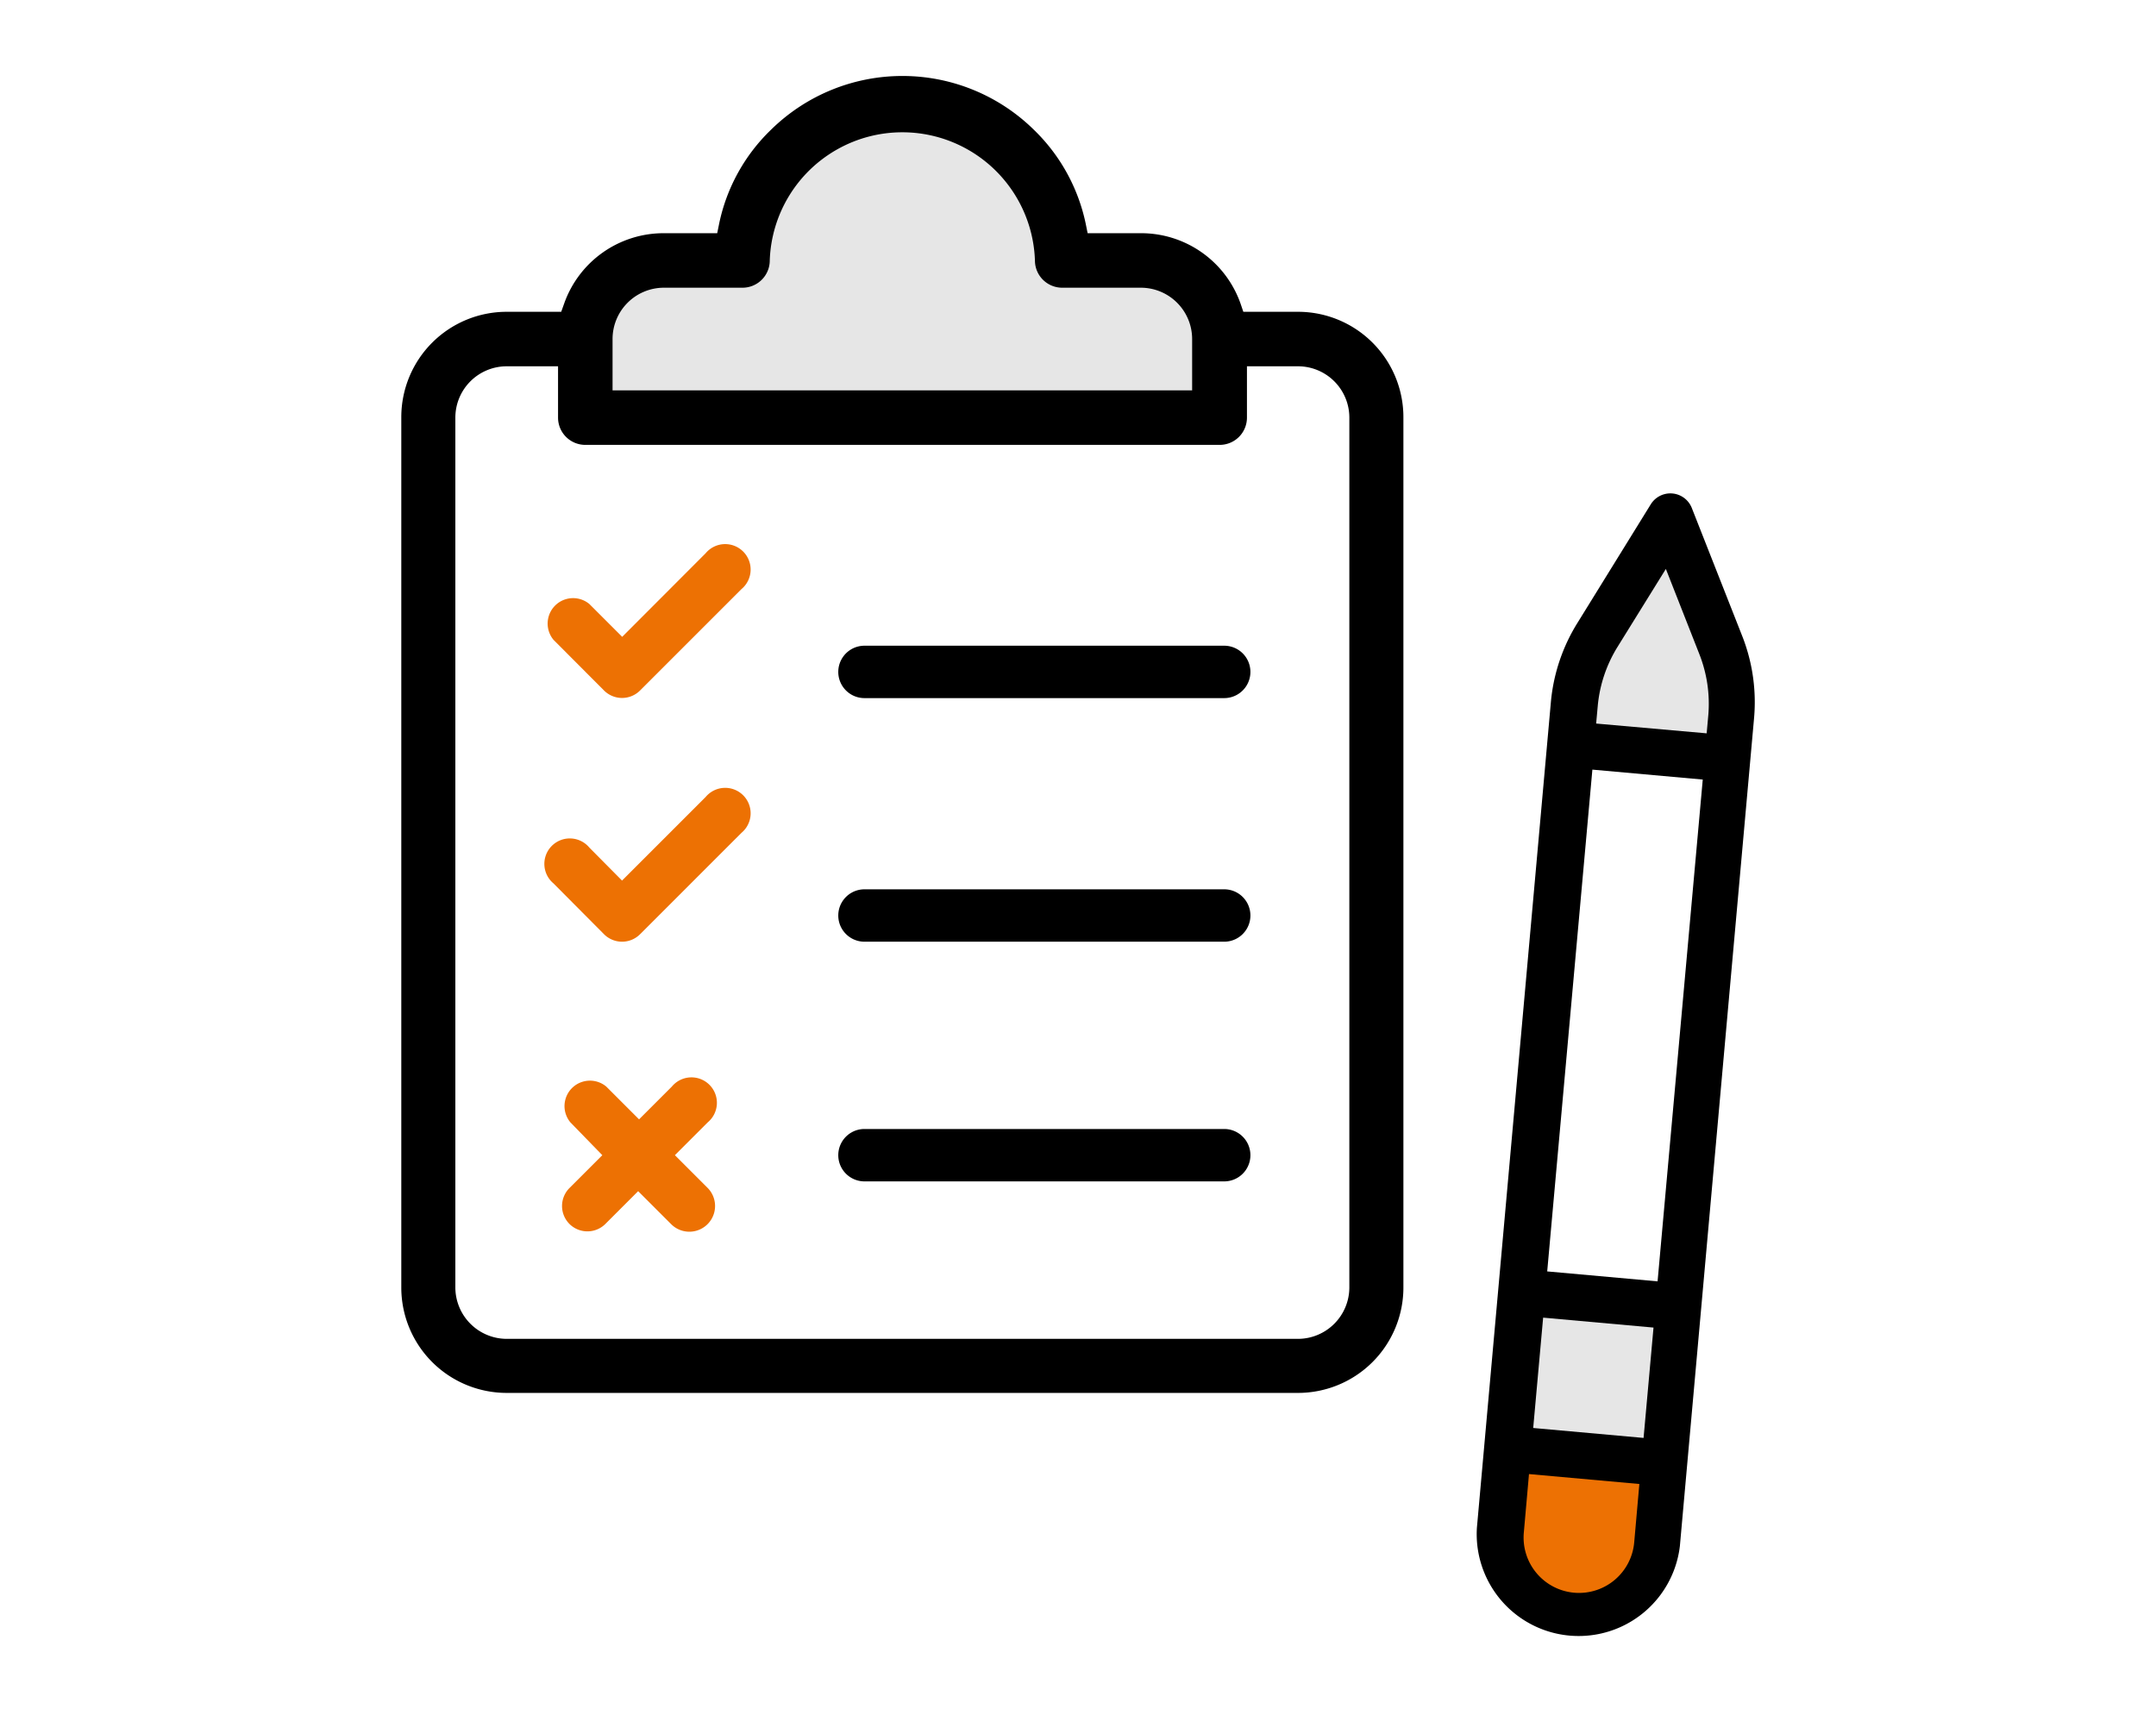 <svg id="Vrstva_1" data-name="Vrstva 1" xmlns="http://www.w3.org/2000/svg" viewBox="0 0 143.18 113.91"><defs><style>.cls-1{fill:#ed7103;}.cls-2{fill:#e6e6e6;}</style></defs><title>Artboard 25</title><path class="cls-1" d="M40.12,45.87a1.69,1.69,0,0,0,2.38,0l6.74-6.74a1.69,1.69,0,1,0-2.38-2.38L41.32,42.3l-2.18-2.18a1.69,1.69,0,0,0-2.38,2.38Z"/><path class="cls-1" d="M40.12,62.06a1.69,1.69,0,0,0,2.38,0l6.74-6.74a1.69,1.69,0,1,0-2.38-2.38l-5.55,5.55L39.14,56.3a1.69,1.69,0,1,0-2.38,2.38Z"/><path class="cls-1" d="M37.82,81.3a1.69,1.69,0,0,0,2.38,0l2.18-2.18,2.18,2.18A1.69,1.69,0,1,0,47,78.91l-2.18-2.18L47,74.55a1.69,1.69,0,1,0-2.38-2.38l-2.18,2.18-2.18-2.18a1.69,1.69,0,0,0-2.38,2.38L40,76.73l-2.18,2.18A1.69,1.69,0,0,0,37.82,81.3Z"/><path d="M57.41,46.37H81.3a1.74,1.74,0,1,0,0-3.48H57.41a1.74,1.74,0,1,0,0,3.48Z"/><path d="M57.41,62.55H81.3a1.74,1.74,0,0,0,0-3.48H57.41a1.74,1.74,0,0,0,0,3.48Z"/><polygon class="cls-2" points="100.31 96.09 101.82 85.92 111 87.52 109.95 97.92 100.31 96.09"/><path d="M57.41,78.47H81.3a1.74,1.74,0,1,0,0-3.48H57.41a1.74,1.74,0,1,0,0,3.48Z"/><path class="cls-2" d="M105,48.8l9.85,1.42a14.27,14.27,0,0,0,0-5.59c-.67-2.3-4.15-8.94-4.15-8.94s-5,7-5.71,8.94A7.27,7.27,0,0,0,105,48.8Z"/><path class="cls-1" d="M100.77,96.33l9.75,1s.08,7.05-2,8.44-2.5,1.81-4.25,1.47-3.51-2.92-4-4.83S100.77,96.33,100.77,96.33Z"/><path d="M115.73,42.32l-3.37-8.56a1.53,1.53,0,0,0-2.74-.25l-4.84,7.83A12,12,0,0,0,103,46.57l-4.92,54.92a6.77,6.77,0,0,0,13.48,1.21l4.92-54.92A12,12,0,0,0,115.73,42.32Zm-7.2,60.1a3.68,3.68,0,1,1-7.33-.66l.34-3.85,7.33.66Zm.62-6.91-7.33-.66.66-7.33,7.33.66Zm.93-10.4-7.33-.66,3-33.33,7.33.66Zm3.26-36.4L106,48.06l.11-1.21A9,9,0,0,1,107.4,43l3.23-5.21,2.24,5.7a9,9,0,0,1,.58,4Z"/><path class="cls-2" d="M38.35,25.93s0-7.71,2.33-7.71a68.6,68.6,0,0,0,7.66-.92S53.58,6.81,59.93,6.81,71,17.3,71,17.3s6.75,0,8.19,1.81S81,28,81,28H40.68Z"/><path d="M86.2,20.71H82.57l-.18-.53a7,7,0,0,0-6.63-4.69H72.23l-.13-.64a12.15,12.15,0,0,0-3.44-6.23,12.45,12.45,0,0,0-17.46,0,12.08,12.08,0,0,0-3.44,6.23l-.13.64H44.09a7,7,0,0,0-6.63,4.69l-.19.53H33.65a7,7,0,0,0-7,7V85.52a7,7,0,0,0,7,7H86.2a7,7,0,0,0,7-7V27.74A7,7,0,0,0,86.2,20.71ZM40.68,22.52a3.41,3.41,0,0,1,3.41-3.41h5.22a1.81,1.81,0,0,0,1.81-1.81,8.81,8.81,0,0,1,17.61,0,1.81,1.81,0,0,0,1.81,1.81h5.22a3.41,3.41,0,0,1,3.41,3.41v3.41H40.68Zm48.93,63a3.42,3.42,0,0,1-3.41,3.41H33.65a3.42,3.42,0,0,1-3.41-3.41V27.74a3.41,3.41,0,0,1,3.41-3.41h3.41v3.41a1.81,1.81,0,0,0,1.81,1.81H81a1.81,1.81,0,0,0,1.81-1.81V24.33H86.2a3.41,3.41,0,0,1,3.41,3.41Z"/></svg>